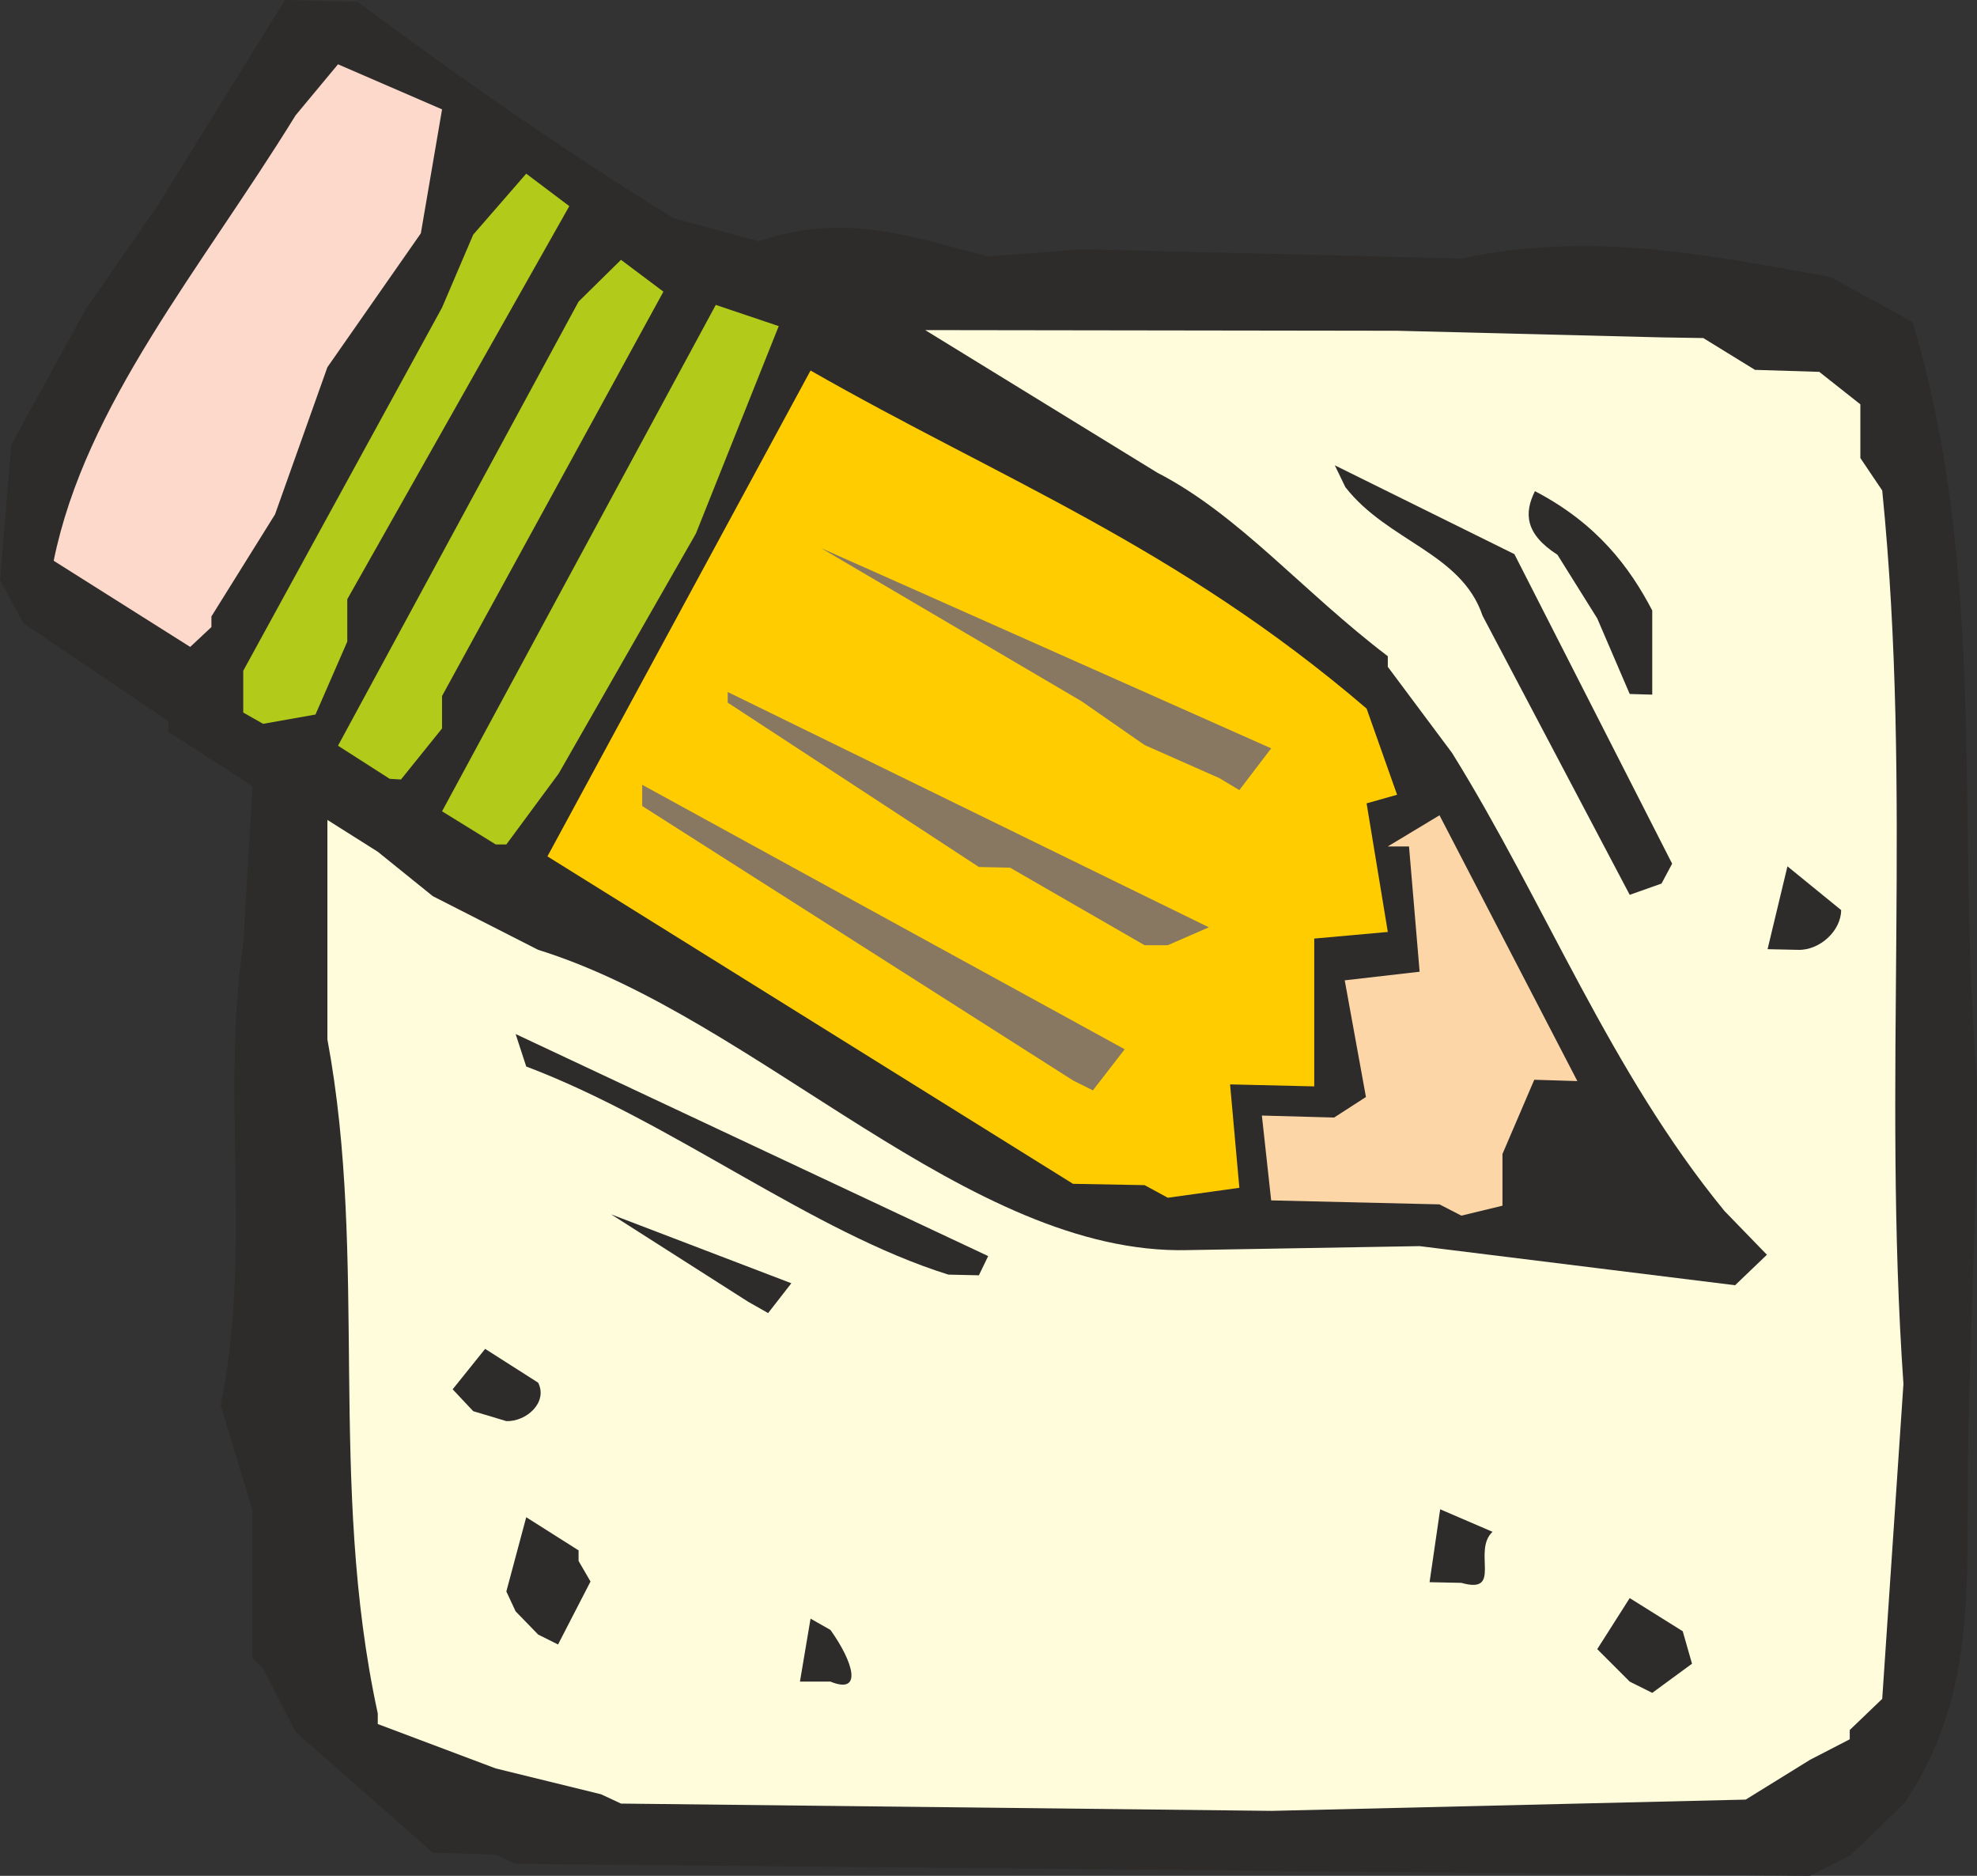 <svg xmlns="http://www.w3.org/2000/svg" width="286.368" height="271.68" viewBox="0 0 214.776 203.76"><rect x="0" y="0" width="214.776" height="203.76" fill="#333333" stroke="none"/><path d="m243.494 520.52-6.84-.215L221.75 507.2l-3.528-6.912-1.152-1.08v-16.056l-3.456-11.448c3.456-16.992 0-33.192 2.448-50.184l1.008-17.064-9.144-5.904V397.4l-15.768-10.656-2.52-4.68 1.224-14.688 8.064-14.688 7.848-11.304 13.824-22.32 7.92.216c12.528 9.288 22.968 16.488 34.272 23.472l9.288 2.52c9.144-3.096 15.912-.72 24.912 1.656l10.224-.792 41.184 1.008c13.824-2.952 26.28-.504 40.104 2.016l8.928 4.896c8.208 27.576 4.68 54.936 6.984 82.296 0 16.056-1.008 30.744-1.008 45.648 0 12.456 0 22.752-6.912 32.976l-5.832 5.616-4.392 2.232-140.616-1.296z" style="fill:#2d2c2b" transform="translate(-189.638 -319.065)"/><path d="m254.942 513.969-11.448-2.808-12.816-4.824v-1.152c-5.472-25.2-1.008-49.176-5.472-73.224v-23.832l5.472 3.456 5.976 4.824 11.448 5.832c23.904 7.416 46.728 33.192 70.56 32.616l25.2-.432 34.272 4.248 3.456-3.312-4.608-4.752c-12.456-15.192-19.44-33.408-29.592-49.752l-6.984-9.36v-1.152c-9.288-7.056-16.128-15.336-25.056-19.944l-25.2-15.48 51.264.072 28.728.72 4.536.072 5.616 3.456 6.984.216 4.464 3.528v5.832l2.376 3.528c3.312 33.048 0 63.72 2.304 97.056l-2.304 34.2-3.528 3.384v1.008l-4.32 2.232-6.984 4.32-51.48 1.224-70.704-.792z" style="fill:#fffcdc" transform="translate(-189.638 -319.065)"/><path d="m276.542 501.729 1.152-6.84 2.16 1.224c2.52 3.528 3.528 7.056 0 5.616zm90.144 0-3.528-3.528 3.528-5.544 5.76 3.6 1.008 3.528-4.32 3.168zm-118.584-5.112-2.448-2.52-1.008-2.16 2.16-8.064 5.688 3.6v1.152l1.296 2.232-3.528 6.84zm96.84-5.688 1.152-7.92 5.688 2.448c-2.232 2.088 1.152 6.84-3.384 5.544zm-103.896-18.576-2.232-2.376 3.528-4.392 5.76 3.672c1.08 2.16-1.296 4.248-3.456 4.176zm29.88-11.88-14.904-9.504 19.584 7.488-2.52 3.24zm21.744-2.953c-14.976-4.68-29.88-16.56-45.864-22.607l-1.152-3.528 51.336 24.12-1.008 2.088z" style="fill:#2d2c2b" transform="translate(-189.638 -319.065)"/><path d="m346.022 449.889-18.288-.432-1.008-9.216 7.848.216 3.456-2.232-2.304-12.672 8.136-.936-1.152-13.608h-2.304l5.616-3.384 14.976 28.872-4.68-.144-3.456 8.064v5.616l-4.464 1.08z" style="fill:#fdd6a7" transform="translate(-189.638 -319.065)"/><path d="m313.982 447.8-7.776-.143-57.096-35.568 28.584-52.776c20.52 11.736 39.816 19.08 60.408 36.72l3.312 9.36-3.312.936 2.304 13.968-7.992.72v16.056l-9.144-.216 1.008 11.232-7.776 1.08z" style="fill:#fc0" transform="translate(-189.638 -319.065)"/><path d="m306.206 436.425-46.8-29.808v-2.304l52.416 28.728-3.456 4.464zm7.776-14.688-14.616-8.424-3.384-.072-27.288-17.856v-1.152l52.272 25.56-4.464 1.944z" style="fill:#887761" transform="translate(-189.638 -319.065)"/><path d="m381.662 422.169 2.16-9 5.832 4.752c0 2.232-2.304 4.392-4.68 4.32zm-14.976-5.904-15.984-30.312c-2.304-6.84-10.296-8.064-14.904-13.968l-1.152-2.376 19.512 9.648 17.136 33.624-1.152 2.16z" style="fill:#2d2c2b" transform="translate(-189.638 -319.065)"/><path d="m243.494 410.793-5.832-3.6 29.736-55.008 6.84 2.304-9 22.536-14.904 26.064-5.688 7.704zm-11.52-7.128-5.616-3.6 26.136-48.24 4.608-4.536 4.608 3.456-24.048 43.92v3.528l-4.464 5.544z" style="fill:#b2ca19" transform="translate(-189.638 -319.065)"/><path d="m322.118 403.593-8.136-3.6-6.84-4.752-28.296-16.632 48.888 21.744-3.456 4.536z" style="fill:#887761" transform="translate(-189.638 -319.065)"/><path d="M216.062 396.465v-4.536l21.6-39.456 3.384-7.92 5.76-6.624 4.68 3.528-24.12 42.696v4.608l-3.456 7.92-5.688 1.008z" style="fill:#b2ca19" transform="translate(-189.638 -319.065)"/><path d="m210.302 389.337-14.832-9.36c3.456-16.992 15.984-31.68 26.28-48.384l4.608-5.544 11.304 4.896-2.304 13.464-10.152 14.544-5.688 15.984-6.912 11.088v1.152z" style="fill:#fcd9cb" transform="translate(-189.638 -319.065)"/><path d="m366.686 394.449-3.528-8.208-4.32-6.912c-3.6-2.304-3.6-4.608-2.448-6.912 6.768 3.528 10.296 8.28 12.744 12.96v9.144z" style="fill:#2d2c2b" transform="translate(-189.638 -319.065)"/></svg>
